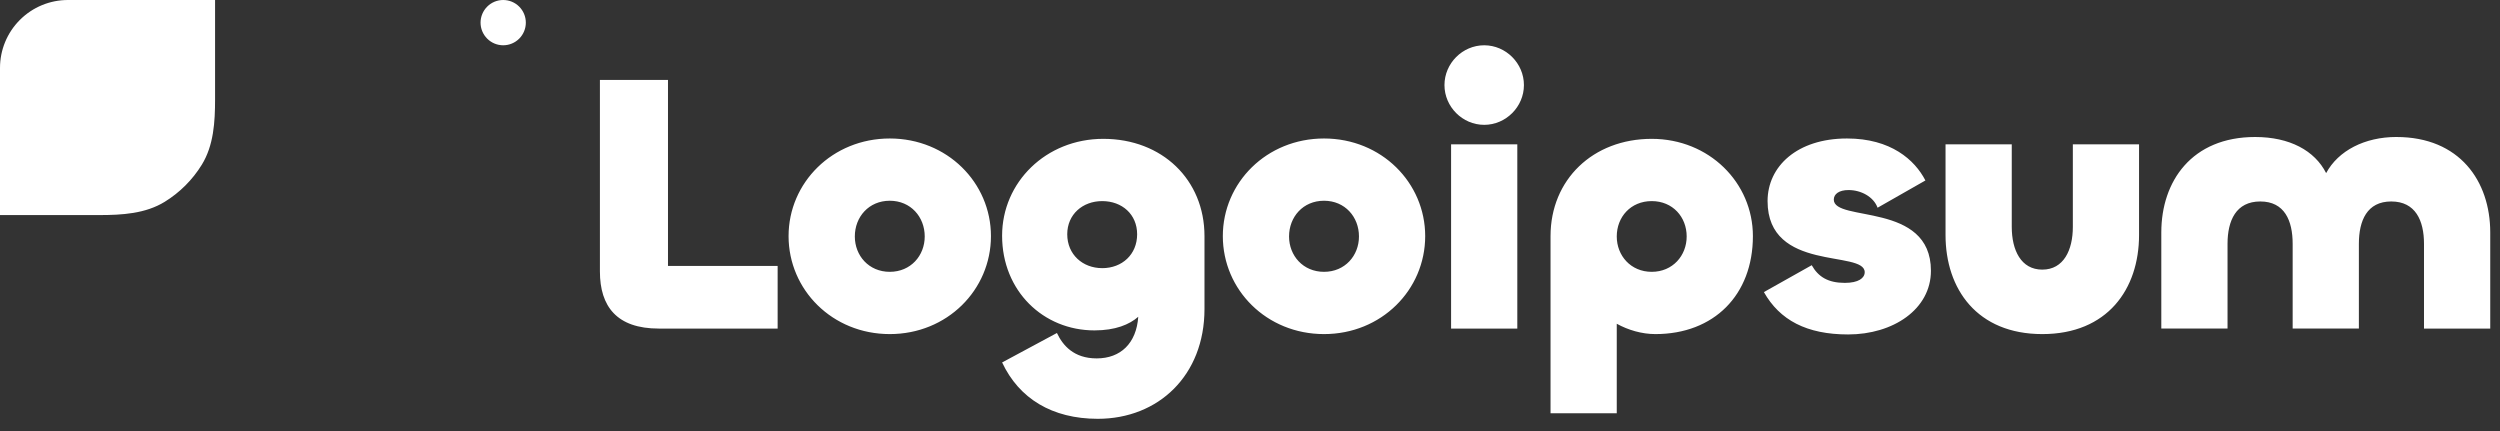 <?xml version="1.0" encoding="utf-8"?>
<svg xmlns="http://www.w3.org/2000/svg" fill="none" height="100%" overflow="visible" preserveAspectRatio="none" style="display: block;" viewBox="0 0 145 25" width="100%">
<rect x="0" y="0" width="145" height="25" fill="#333333" stroke="none"/>
<path d="M0 12.474H5.76C7.075 12.474 8.436 12.394 9.555 11.704C10.429 11.166 11.166 10.429 11.704 9.555C12.394 8.436 12.474 7.075 12.474 5.76V0H3.939C2.894 0 1.892 0.415 1.154 1.154C0.415 1.892 0 2.894 0 3.939L0 12.474ZM30.498 1.313C30.498 1.661 30.36 1.995 30.114 2.241C29.868 2.488 29.534 2.626 29.185 2.626C28.837 2.626 28.503 2.488 28.257 2.241C28.011 1.995 27.872 1.661 27.872 1.313C27.872 0.965 28.011 0.631 28.257 0.385C28.503 0.138 28.837 0 29.185 0C29.534 0 29.868 0.138 30.114 0.385C30.36 0.631 30.498 0.965 30.498 1.313ZM138.992 7.946C142.662 7.946 144.434 10.51 144.434 13.48V19.057H140.592V14.141C140.592 12.796 140.101 11.685 138.693 11.685C137.285 11.685 136.815 12.796 136.815 14.141V19.056H132.974V14.141C132.974 12.796 132.505 11.685 131.096 11.685C129.688 11.685 129.197 12.796 129.197 14.141V19.056H125.356V13.479C125.356 10.509 127.127 7.946 130.797 7.946C132.803 7.946 134.254 8.736 134.916 10.04C135.62 8.736 137.157 7.945 138.992 7.945V7.946ZM118.453 15.638C119.691 15.638 120.225 14.506 120.225 13.159V8.373H124.065V13.629C124.065 16.77 122.23 19.377 118.453 19.377C114.676 19.377 112.841 16.771 112.841 13.629V8.373H116.682V13.159C116.682 14.505 117.215 15.638 118.453 15.638ZM107.193 19.398C104.781 19.398 103.223 18.565 102.306 16.941L105.08 15.382C105.464 16.065 106.04 16.407 107 16.407C107.79 16.407 108.153 16.129 108.153 15.787C108.153 14.484 102.519 15.809 102.519 11.664C102.519 9.655 104.226 8.032 107.128 8.032C109.668 8.032 111.055 9.271 111.674 10.467L108.9 12.048C108.665 11.408 107.939 11.023 107.214 11.023C106.659 11.023 106.36 11.258 106.36 11.578C106.36 12.903 111.994 11.685 111.994 15.702C111.994 17.945 109.796 19.398 107.193 19.398ZM93.772 23.971H89.931V13.694C89.931 10.424 92.385 8.053 95.8 8.053C99.129 8.053 101.668 10.595 101.668 13.694C101.668 17.112 99.406 19.377 96.013 19.377C95.223 19.377 94.434 19.142 93.772 18.778V23.971ZM95.8 15.766C97.016 15.766 97.827 14.826 97.827 13.715C97.827 12.583 97.016 11.664 95.8 11.664C94.583 11.664 93.772 12.583 93.772 13.715C93.772 14.826 94.583 15.766 95.8 15.766ZM86.083 7.241C84.824 7.241 83.779 6.194 83.779 4.934C83.779 3.673 84.824 2.626 86.083 2.626C87.342 2.626 88.388 3.673 88.388 4.934C88.388 6.194 87.342 7.241 86.083 7.241ZM84.163 8.373H88.004V19.057H84.163V8.373ZM76.793 19.377C73.463 19.377 70.924 16.813 70.924 13.694C70.924 10.595 73.463 8.032 76.793 8.032C80.122 8.032 82.661 10.595 82.661 13.694C82.661 16.813 80.122 19.377 76.793 19.377ZM76.793 15.766C78.009 15.766 78.82 14.826 78.82 13.715C78.82 12.583 78.009 11.643 76.793 11.643C75.576 11.643 74.765 12.583 74.765 13.715C74.765 14.826 75.576 15.766 76.793 15.766ZM63.671 24.291C61.025 24.291 59.104 23.116 58.123 21.022L61.302 19.313C61.644 20.04 62.284 20.787 63.607 20.787C64.995 20.787 65.912 19.911 66.019 18.373C65.507 18.822 64.695 19.163 63.479 19.163C60.512 19.163 58.122 16.877 58.122 13.672C58.122 10.575 60.662 8.053 63.991 8.053C67.406 8.053 69.86 10.425 69.86 13.694V17.924C69.86 21.77 67.192 24.291 63.671 24.291ZM63.927 15.553C65.079 15.553 65.954 14.762 65.954 13.587C65.954 12.433 65.08 11.664 63.927 11.664C62.796 11.664 61.9 12.433 61.9 13.587C61.9 14.762 62.796 15.552 63.927 15.552V15.553ZM51.607 19.377C48.278 19.377 45.737 16.813 45.737 13.694C45.737 10.595 48.278 8.032 51.607 8.032C54.935 8.032 57.475 10.595 57.475 13.694C57.475 16.813 54.936 19.377 51.607 19.377ZM51.607 15.766C52.823 15.766 53.634 14.826 53.634 13.715C53.634 12.583 52.823 11.643 51.607 11.643C50.39 11.643 49.58 12.583 49.58 13.715C49.58 14.826 50.39 15.766 51.607 15.766ZM38.743 4.635V15.424H45.103V19.057H38.209C35.777 19.057 34.795 17.774 34.795 15.745V4.635H38.743Z" fill="white" id="Vector"/>
</svg>